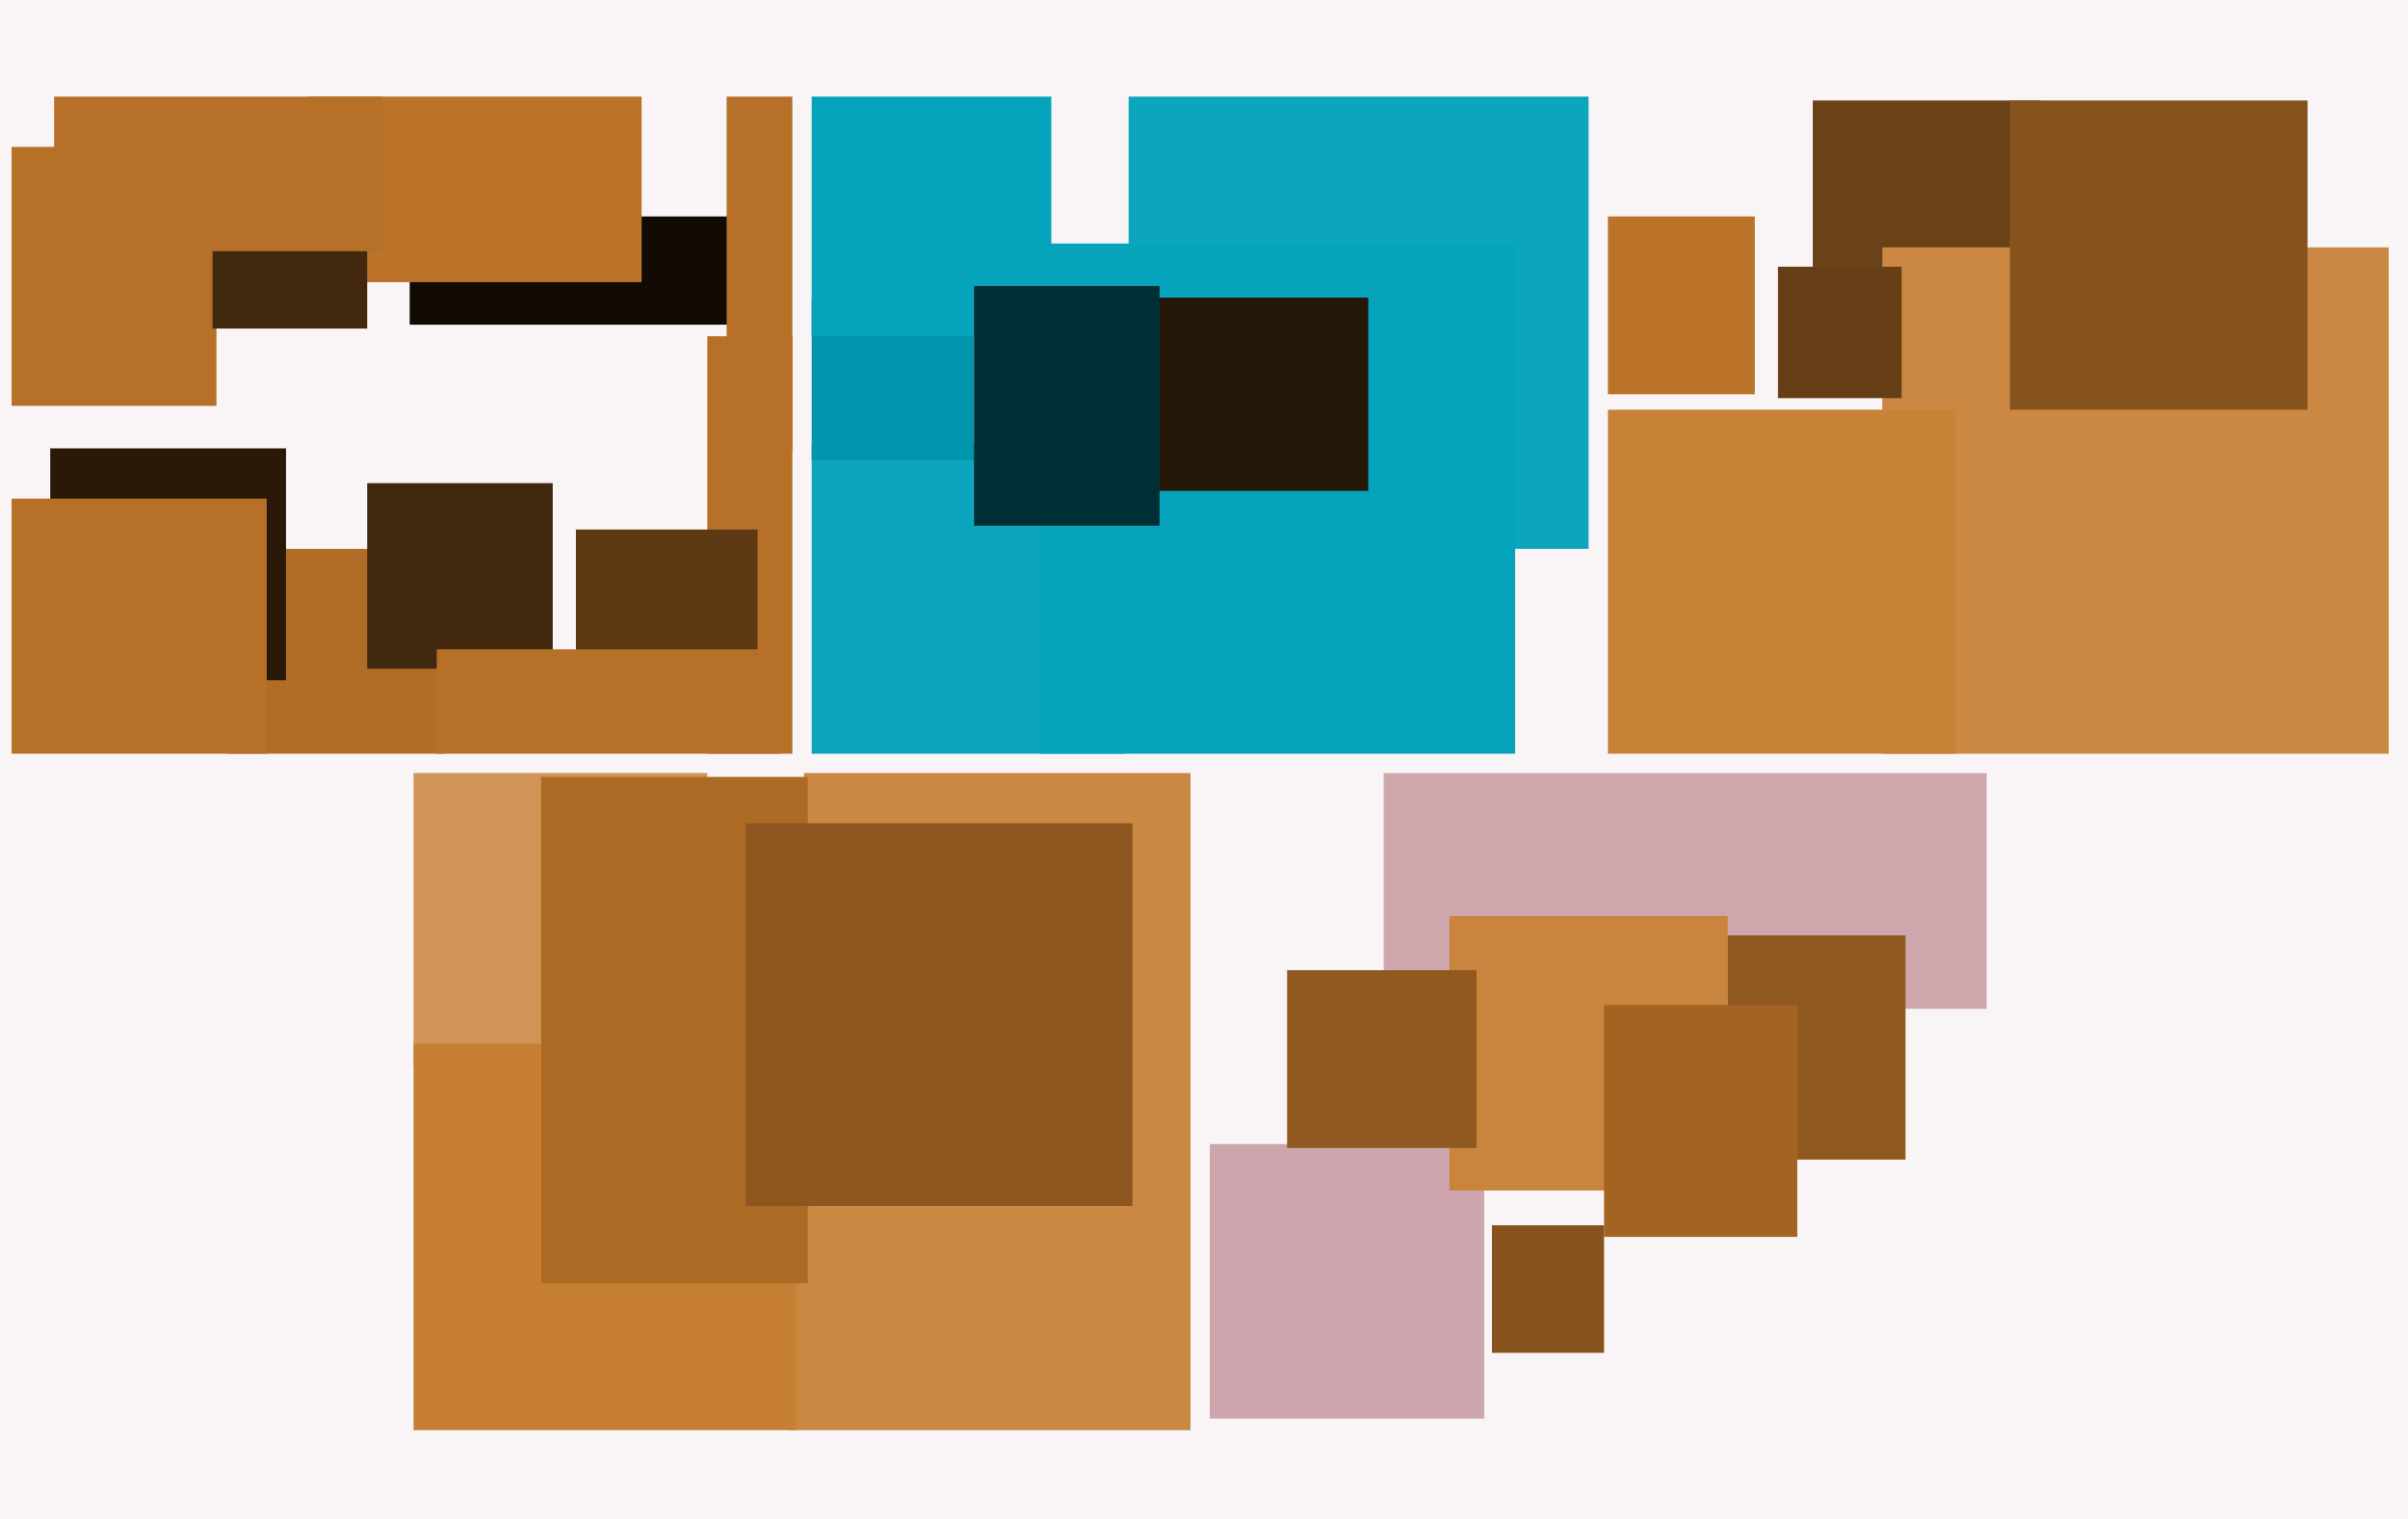 <svg xmlns="http://www.w3.org/2000/svg" width="623px" height="393px">
  <rect width="623" height="393" fill="rgb(249,244,245)"/>
  <rect x="210" y="115" width="81" height="80" fill="rgb(12,165,190)"/>
  <rect x="3" y="38" width="53" height="67" fill="rgb(182,112,39)"/>
  <rect x="292" y="25" width="119" height="117" fill="rgb(12,165,190)"/>
  <rect x="208" y="200" width="100" height="100" fill="rgb(202,136,66)"/>
  <rect x="269" y="63" width="123" height="132" fill="rgb(6,163,188)"/>
  <rect x="59" y="142" width="56" height="53" fill="rgb(177,109,38)"/>
  <rect x="469" y="26" width="59" height="51" fill="rgb(107,66,23)"/>
  <rect x="106" y="56" width="87" height="28" fill="rgb(18,11,4)"/>
  <rect x="487" y="64" width="131" height="131" fill="rgb(202,136,66)"/>
  <rect x="95" y="125" width="48" height="48" fill="rgb(65,40,14)"/>
  <rect x="358" y="200" width="156" height="61" fill="rgb(206,167,173)"/>
  <rect x="313" y="296" width="71" height="71" fill="rgb(205,165,172)"/>
  <rect x="80" y="25" width="86" height="48" fill="rgb(186,115,40)"/>
  <rect x="55" y="39" width="40" height="46" fill="rgb(65,40,14)"/>
  <rect x="210" y="77" width="42" height="42" fill="rgb(0,149,173)"/>
  <rect x="375" y="237" width="72" height="71" fill="rgb(201,133,61)"/>
  <rect x="447" y="242" width="46" height="58" fill="rgb(144,89,31)"/>
  <rect x="520" y="26" width="77" height="80" fill="rgb(135,83,29)"/>
  <rect x="204" y="275" width="104" height="95" fill="rgb(202,136,66)"/>
  <rect x="183" y="87" width="22" height="108" fill="rgb(182,112,39)"/>
  <rect x="188" y="25" width="17" height="92" fill="rgb(182,112,39)"/>
  <rect x="415" y="260" width="50" height="60" fill="rgb(163,100,35)"/>
  <rect x="210" y="25" width="62" height="62" fill="rgb(6,163,188)"/>
  <rect x="298" y="77" width="56" height="50" fill="rgb(37,23,8)"/>
  <rect x="252" y="74" width="48" height="62" fill="rgb(0,46,53)"/>
  <rect x="386" y="317" width="29" height="33" fill="rgb(135,83,29)"/>
  <rect x="416" y="106" width="90" height="89" fill="rgb(200,130,56)"/>
  <rect x="13" y="116" width="61" height="60" fill="rgb(42,25,9)"/>
  <rect x="3" y="129" width="66" height="66" fill="rgb(182,112,39)"/>
  <rect x="107" y="200" width="76" height="76" fill="rgb(208,149,86)"/>
  <rect x="149" y="137" width="47" height="46" fill="rgb(93,57,20)"/>
  <rect x="113" y="168" width="89" height="27" fill="rgb(182,112,39)"/>
  <rect x="460" y="69" width="32" height="34" fill="rgb(102,63,22)"/>
  <rect x="416" y="56" width="38" height="46" fill="rgb(186,115,40)"/>
  <rect x="333" y="251" width="49" height="46" fill="rgb(144,89,31)"/>
  <rect x="14" y="25" width="85" height="40" fill="rgb(182,112,39)"/>
  <rect x="107" y="270" width="99" height="100" fill="rgb(198,127,51)"/>
  <rect x="140" y="201" width="69" height="131" fill="rgb(172,106,37)"/>
  <rect x="193" y="213" width="100" height="99" fill="rgb(140,86,30)"/>
</svg>